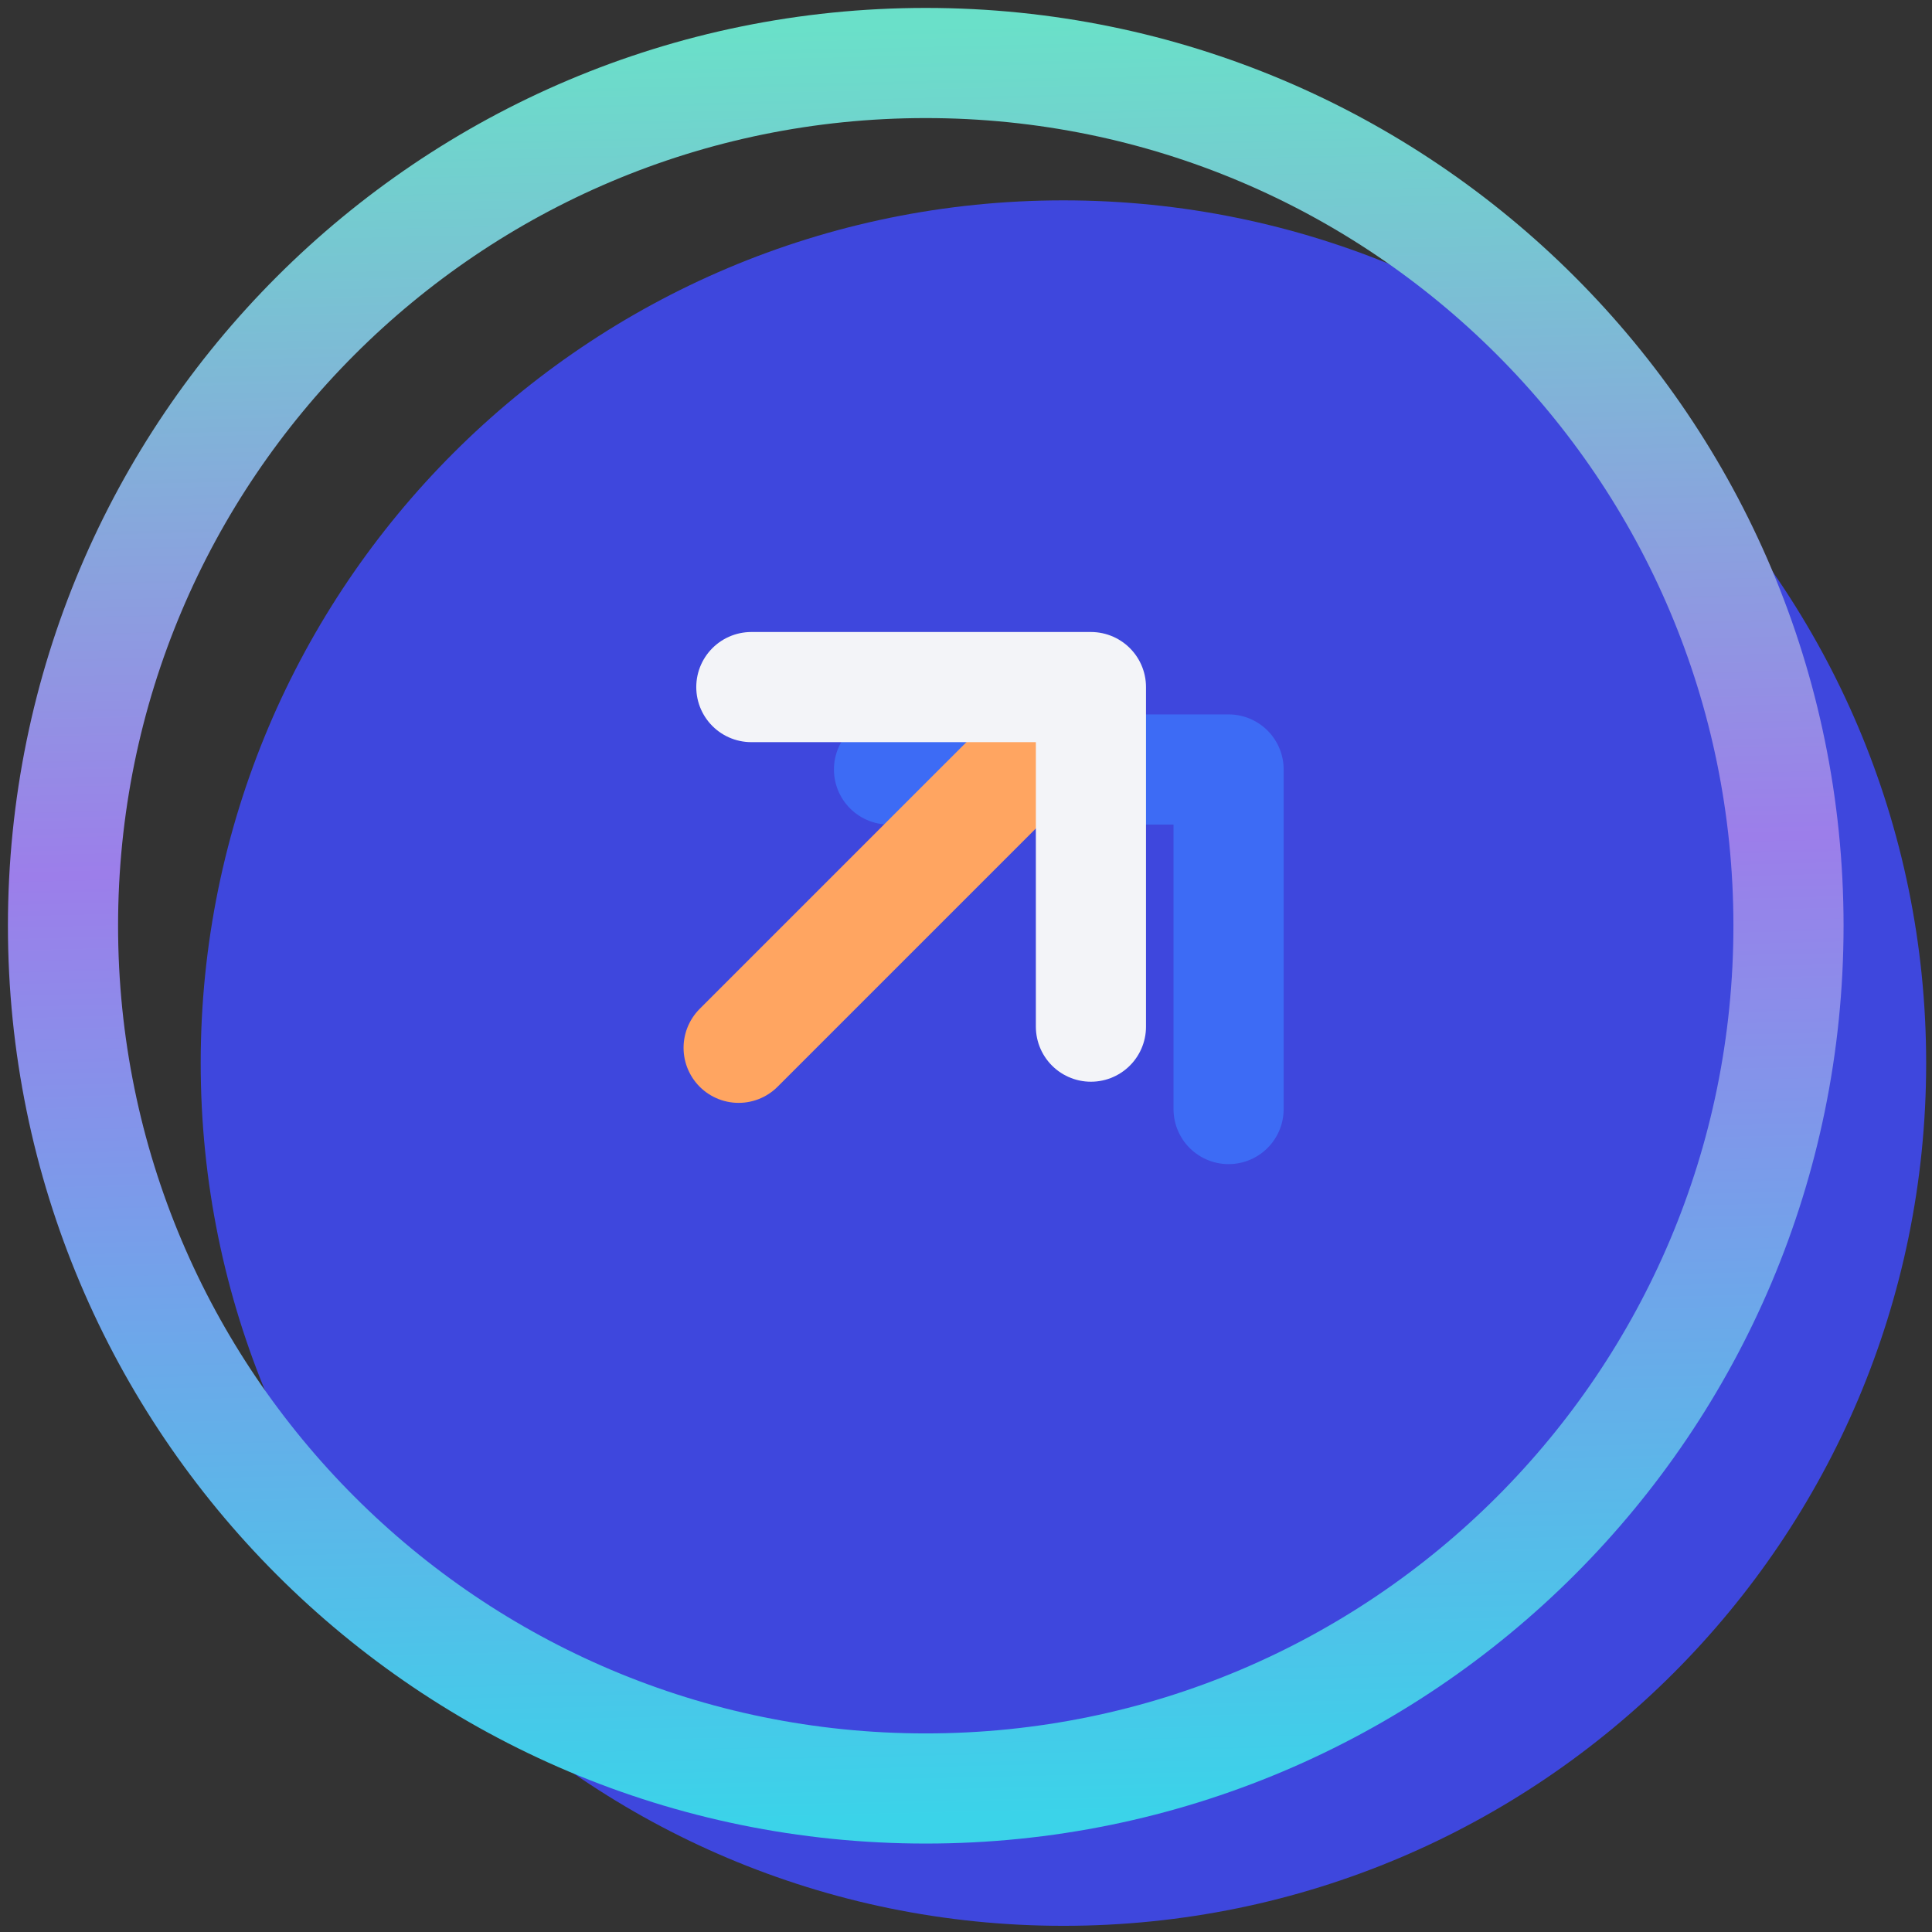 <svg width="92" height="92" viewBox="0 0 92 92" fill="none" xmlns="http://www.w3.org/2000/svg">
<rect x="0" y="0" width="92" height="92" fill="#333333" stroke="none"/>
<path d="M91.722 50.623C91.722 73.313 73.33 91.706 50.64 91.706C27.951 91.706 9.557 73.313 9.557 50.623C9.557 27.933 27.951 9.541 50.64 9.541C73.33 9.541 91.722 27.933 91.722 50.623Z" fill="#3E47DD"/>
<path d="M3 44.083C3 21.393 21.393 3 44.083 3C66.772 3 85.166 21.393 85.166 44.083C85.166 66.773 66.772 85.166 44.083 85.166C21.393 85.166 3 66.773 3 44.083Z" stroke="url(#paint0_linear_1504_19964)" stroke-width="5.245" stroke-miterlimit="10" stroke-linecap="round" stroke-linejoin="round"/>
<path d="M42.334 36.642H58.504V52.812" stroke="#3D6BF5" stroke-width="5.245" stroke-miterlimit="10" stroke-linecap="round" stroke-linejoin="round"/>
<path d="M35.173 49.895L51.245 33.824" stroke="#FFA561" stroke-width="5.245" stroke-miterlimit="10" stroke-linecap="round" stroke-linejoin="round"/>
<path d="M35.778 32.718H51.949V48.888" stroke="#F3F4F8" stroke-width="5.245" stroke-miterlimit="10" stroke-linecap="round" stroke-linejoin="round"/>
<defs>
<linearGradient id="paint0_linear_1504_19964" x1="104.338" y1="85.166" x2="102.311" y2="-1.613" gradientUnits="userSpaceOnUse">
<stop stop-color="#3BD3E9"/>
<stop offset="0.528" stop-color="#9C7EEA"/>
<stop offset="0.983" stop-color="#6AE0C9"/>
</linearGradient>
</defs>
</svg>
